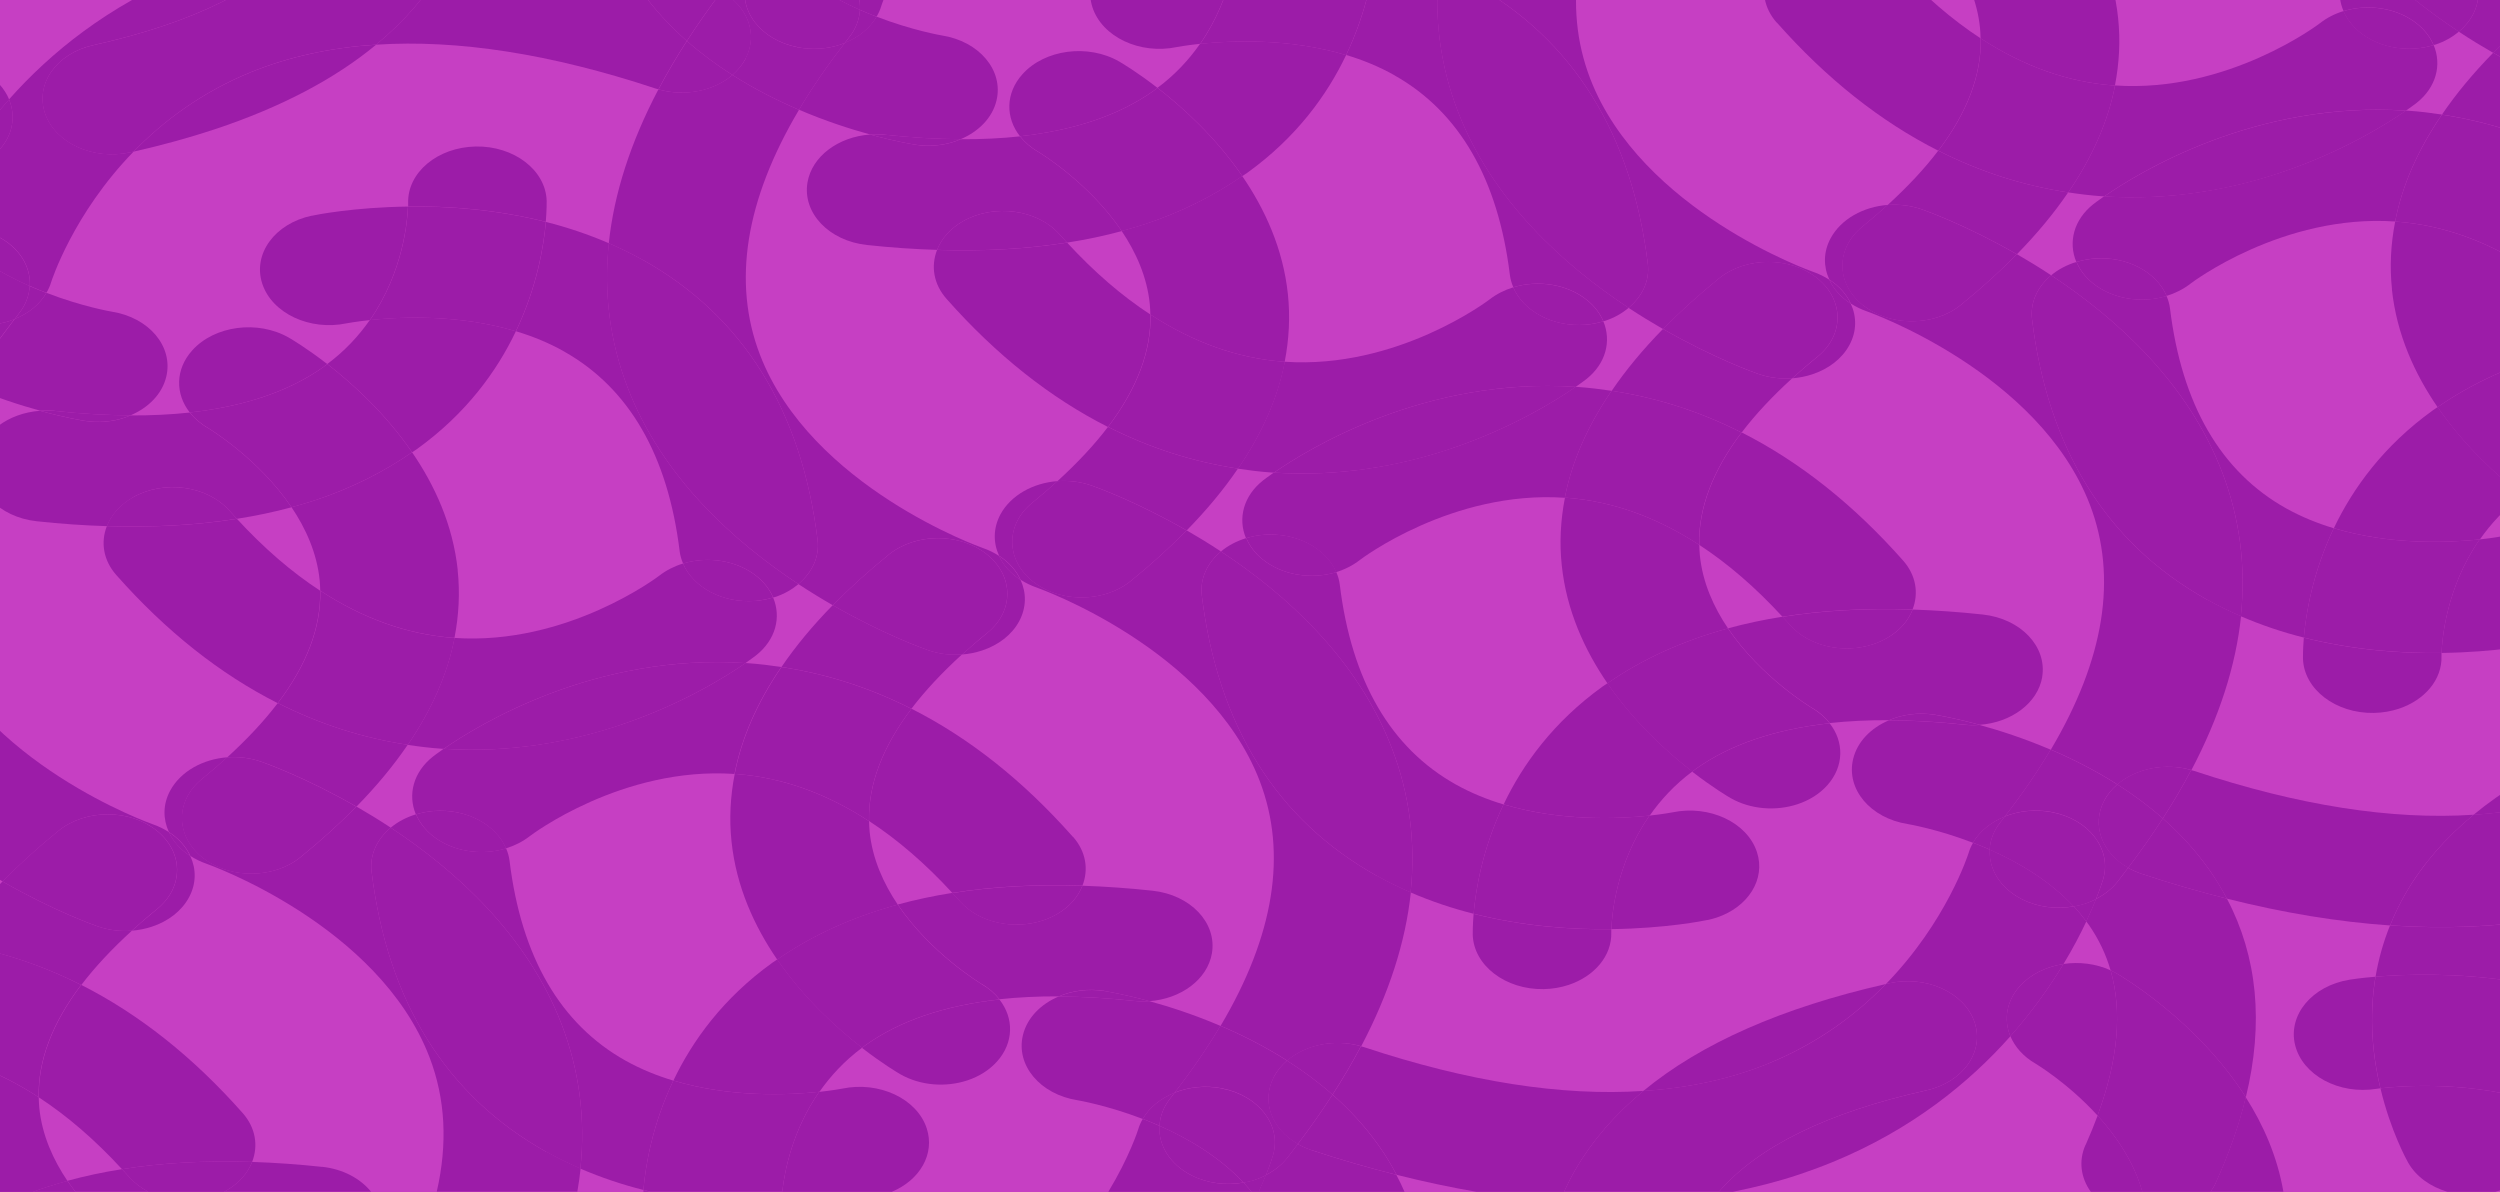 <svg width="1728" height="824" viewBox="0 0 1728 824" fill="none" xmlns="http://www.w3.org/2000/svg">
<g clip-path="url(#clip0_33_516)">
<path d="M2164 -338L-176 -338L-176 824L2164 824L2164 -338Z" fill="#C63FC3"/>
<path d="M-48.586 435.981C-67.764 385.947 -58.663 329.214 -21.585 266.747C-36.552 260.35 -52.271 252.443 -67.614 242.666C-80.324 253.59 -100.33 257.875 -118.756 252.624C-138.01 289.199 -149.442 324.687 -153.052 358.969C-145.155 362.409 -137.333 366.151 -129.586 370.496C-60.393 409.123 -19.78 474.306 -8.724 564.233C-7.295 575.882 -12.635 586.806 -22.037 594.592C-13.914 599.963 -5.866 604.852 1.805 609.258C13.312 597.549 26.173 585.84 40.463 574.252C59.04 559.164 89.424 559.043 108.227 574.011C127.029 588.979 127.18 613.301 108.528 628.39C102.361 633.399 96.645 638.348 91.154 643.297C95.892 642.935 100.555 641.97 104.993 640.521C116.124 636.84 125.525 629.778 130.639 620.242C135.754 610.767 135.678 600.627 131.542 591.695C124.698 587.289 119.659 581.555 116.65 575.097C113.341 572.985 109.656 571.114 105.594 569.726C104.391 569.303 -13.387 527.598 -48.586 436.041L-48.586 435.981Z" fill="#9C1CA8"/>
<path d="M260 30.884C316.332 27.203 380.862 37.222 452.912 61.122C453.665 61.363 454.342 61.544 455.094 61.725C460.885 50.681 467.503 39.515 474.723 28.289C462.991 17.969 452.16 6.32 442.759 -6.958C438.171 -13.476 434.11 -20.236 430.425 -27.116C391.241 -37.014 353.56 -43.231 317.685 -45.705C314.752 -38.342 311.217 -30.979 306.931 -23.555C295.273 -3.457 279.554 14.71 259.924 30.884L260 30.884Z" fill="#9C1CA8"/>
<path d="M6.242 68.727C10.905 80.013 9.1 92.868 -0.226 103.31C-5.641 109.345 -12.786 113.751 -20.683 116.346C-23.841 117.372 -27.076 118.096 -30.385 118.579C-36.928 129.443 -42.193 139.462 -46.179 148.032C-43.471 151.653 -40.614 155.094 -37.53 158.353C-25.572 156.24 -12.635 157.749 -1.504 163.423C13.538 171.088 21.435 184.365 20.607 197.643C24.518 199.394 28.354 200.963 32.114 202.351C33.468 200.058 34.596 197.643 35.348 195.048C35.574 194.384 50.315 147.972 92.433 104.698C91.68 104.879 90.928 105.06 90.176 105.241C64.68 110.914 38.282 98.964 31.212 78.504C24.142 58.044 39.034 36.86 64.53 31.186C134.324 15.615 183.06 -8.647 209.76 -41.058C181.631 -36.35 154.781 -28.806 129.361 -18.425C74.608 4.027 34.822 36.498 6.318 68.606L6.242 68.727Z" fill="#9C1CA8"/>
<path d="M20.607 197.762C21.359 184.424 13.462 171.206 -1.505 163.541C-12.636 157.868 -25.572 156.359 -37.53 158.472C-20.834 176.337 0.676 189.011 20.607 197.823L20.607 197.762Z" fill="#9C1CA8"/>
<path d="M-30.385 118.637C-21.059 103.187 -9.101 86.046 6.317 68.724C3.234 61.361 -2.633 54.601 -11.132 49.713C-11.508 49.471 -33.469 36.314 -53.926 13.862C-68.141 52.066 -71.149 85.624 -62.951 114.111C-52.798 118.818 -41.215 120.206 -30.31 118.577L-30.385 118.637Z" fill="#9C1CA8"/>
<path d="M-20.683 116.346C-12.711 113.69 -5.566 109.285 -0.226 103.31C9.1 92.868 10.98 80.013 6.242 68.727C-9.101 86.048 -21.134 103.189 -30.46 118.64C-27.151 118.157 -23.917 117.432 -20.758 116.406L-20.683 116.346Z" fill="#9C1CA8"/>
<path d="M260 30.885C228.637 32.937 199.757 39.214 173.584 49.836C139.213 63.838 112.589 83.936 92.357 104.819C112.363 100.292 131.09 95.102 148.614 89.308C194.116 74.159 231.27 54.664 260 30.885Z" fill="#9C1CA8"/>
<path d="M209.685 -40.997C182.985 -8.586 134.249 15.676 64.455 31.247C38.959 36.921 24.067 58.105 31.137 78.565C38.206 99.025 64.605 110.975 90.101 105.302C90.853 105.121 91.605 104.94 92.358 104.759C112.589 83.937 139.213 63.778 173.584 49.776C199.757 39.154 228.638 32.877 260 30.825C279.63 14.65 295.349 -3.517 307.006 -23.614C311.293 -30.978 314.753 -38.401 317.761 -45.765C279.78 -48.36 243.755 -46.791 209.685 -41.057L209.685 -40.997Z" fill="#9C1CA8"/>
<path d="M444.264 179.595C513.457 218.222 554.07 283.404 565.126 373.332C566.555 384.981 561.215 395.905 551.814 403.69C559.936 409.062 567.984 413.951 575.655 418.356C587.162 406.648 600.023 394.939 614.313 383.351C632.89 368.262 663.274 368.142 682.077 383.11C700.879 398.077 701.03 422.4 682.378 437.489C676.21 442.498 670.494 447.447 665.004 452.396C669.742 452.034 674.405 451.068 678.843 449.62C689.974 445.938 699.375 438.877 704.489 429.341C709.528 419.865 709.528 409.726 705.392 400.793C698.548 396.388 693.509 390.654 690.5 384.196C687.191 382.084 683.506 380.213 679.444 378.824C678.241 378.402 560.463 336.697 525.264 245.14C506.086 195.106 515.186 138.373 552.265 75.907C537.298 69.509 521.579 61.603 506.236 51.825C493.526 62.749 473.52 67.034 455.094 61.784C435.84 98.358 424.408 133.847 420.798 168.128C428.695 171.568 436.517 175.31 444.264 179.655L444.264 179.595Z" fill="#9C1CA8"/>
<path d="M506.236 51.827C495.406 44.947 484.802 37.161 474.799 28.35C467.578 39.575 460.96 50.741 455.169 61.786C473.595 67.097 493.526 62.812 506.312 51.827L506.236 51.827Z" fill="#9C1CA8"/>
<path d="M515.262 458.313C519.474 455.355 522.031 453.424 522.557 453.001C536.17 442.258 540.156 426.627 534.365 412.987C530.529 414.194 526.393 415.039 522.106 415.34C499.543 417.091 479.161 405.985 472.091 389.509C466.15 391.319 460.509 394.156 455.621 397.958C455.019 398.441 391.993 446.242 314.151 440.931C309.338 465.736 298.507 490.421 281.811 514.864C289.482 516.011 297.229 516.977 305.126 517.52C305.652 517.52 306.179 517.52 306.705 517.58C330.848 500.802 411.472 451.432 515.262 458.313Z" fill="#9C1CA8"/>
<path d="M221.342 408.339C201.637 395.484 182.383 378.886 163.731 358.607C136.054 363.013 106.121 364.703 73.856 363.677C69.493 374.782 71.374 387.276 80.399 397.476C114.77 436.344 152.074 465.857 191.935 486.015C212.016 459.52 221.793 433.567 221.267 408.4L221.342 408.339Z" fill="#9C1CA8"/>
<path d="M390.113 243.089C434.862 268.377 461.637 314.729 469.76 380.877C470.136 383.895 470.963 386.792 472.166 389.508C489.389 384.257 509.621 387.275 523.384 398.561C528.574 402.786 532.184 407.735 534.44 412.986C534.891 412.865 535.418 412.745 535.869 412.624C542.036 410.572 547.376 407.494 551.889 403.752C507.139 374.239 457.576 329.697 433.809 267.774C421.55 235.846 417.263 202.591 420.873 168.129C406.433 161.912 391.767 157.024 377.327 153.402C375.898 169.819 371.31 198.185 356.644 228.966C368.076 232.406 379.433 236.993 390.188 243.089L390.113 243.089Z" fill="#9C1CA8"/>
<path d="M215.551 149.058C189.98 154.43 174.562 175.493 181.255 196.014C187.949 216.534 214.047 228.846 239.618 223.475C239.844 223.475 245.861 222.268 255.638 221.242C278.878 187.806 281.66 151.774 281.961 142.781C244.356 143.264 217.882 148.575 215.551 149.118L215.551 149.058Z" fill="#9C1CA8"/>
<path d="M433.734 267.714C457.501 329.638 507.064 374.179 551.814 403.692C561.215 395.846 566.555 384.982 565.126 373.334C554.145 283.467 513.457 218.284 444.264 179.597C436.517 175.312 428.695 171.51 420.798 168.069C417.188 202.532 421.475 235.787 433.734 267.714Z" fill="#9C1CA8"/>
<path d="M472.091 389.508C479.086 406.045 499.543 417.15 522.106 415.339C526.393 414.977 530.529 414.132 534.365 412.985C532.109 407.735 528.499 402.786 523.309 398.561C509.546 387.275 489.314 384.257 472.091 389.508Z" fill="#9C1CA8"/>
<path d="M377.252 153.342C377.929 145.013 377.854 139.762 377.854 138.857C377.252 117.612 355.216 100.773 328.817 101.256C302.343 101.799 281.435 119.302 282.112 140.547C282.112 140.607 282.112 141.392 282.112 142.72C309.563 142.357 342.956 144.651 377.327 153.342L377.252 153.342Z" fill="#9C1CA8"/>
<path d="M284.819 312.617C285.872 311.892 287.076 311.228 288.129 310.444C322.274 285.88 343.483 256.487 356.569 228.966C317.385 217.197 277.223 218.887 255.638 221.18C248.117 231.923 238.565 242.425 226.231 251.599C243.604 265.058 266.393 285.699 284.819 312.556L284.819 312.617Z" fill="#9C1CA8"/>
<path d="M91.756 343.82C113.341 331.507 143.199 335.611 158.542 352.933C160.272 354.864 162.002 356.735 163.731 358.606C176.818 356.554 189.453 353.899 201.487 350.64C178.623 316.781 144.177 296.14 143.726 295.838C138.536 292.881 134.324 289.199 131.166 285.155C118.305 286.543 104.617 287.207 90.176 287.147C88.898 287.69 87.544 288.233 86.19 288.716C77.767 291.492 68.29 292.458 58.739 290.949C57.159 290.708 45.201 288.777 27.602 283.948C5.791 285.517 -12.56 298.916 -15.644 317.083C-19.179 338.146 -0.827 357.46 25.421 360.296C42.117 362.107 58.212 363.193 73.931 363.676C76.939 355.951 82.956 348.95 91.831 343.88L91.756 343.82Z" fill="#9C1CA8"/>
<path d="M163.731 358.608C162.002 356.737 160.272 354.866 158.542 352.935C143.199 335.613 113.341 331.569 91.756 343.821C82.881 348.891 76.864 355.892 73.856 363.617C106.121 364.704 136.054 362.954 163.731 358.548L163.731 358.608Z" fill="#9C1CA8"/>
<path d="M356.569 228.965C371.235 198.124 375.823 169.757 377.252 153.401C342.881 144.71 309.488 142.417 282.036 142.779C281.736 151.832 278.953 187.803 255.713 221.24C277.298 218.946 317.46 217.196 356.644 229.025L356.569 228.965Z" fill="#9C1CA8"/>
<path d="M192.01 485.955C182.609 498.328 170.877 510.881 157.038 523.495C164.785 522.892 172.832 523.797 180.503 526.453C183.211 527.358 211.189 537.317 246.387 557.535C260.226 543.412 272.034 529.169 281.811 514.804C250.599 510.097 220.59 500.44 192.01 485.955Z" fill="#9C1CA8"/>
<path d="M316.407 394.215C313.098 362.891 300.538 335.49 284.819 312.616C264.964 326.377 242.702 337.542 217.883 345.751C212.543 347.501 207.052 349.07 201.487 350.579C211.339 365.185 219.086 382.265 220.966 401.216C221.192 403.57 221.267 405.924 221.342 408.278C250.824 427.47 281.435 438.394 312.872 440.809C313.324 440.809 313.7 440.809 314.151 440.809C317.159 425.298 317.987 409.726 316.332 394.094L316.407 394.215Z" fill="#9C1CA8"/>
<path d="M226.231 251.66C211.79 240.495 201.111 234.218 199.757 233.433C178.247 221.06 148.238 224.984 132.82 242.245C121.088 255.342 121.088 272.301 131.166 285.096C168.921 280.932 199.907 270.43 223.598 253.591C224.501 252.988 225.328 252.324 226.156 251.66L226.231 251.66Z" fill="#9C1CA8"/>
<path d="M312.948 440.871C281.51 438.517 250.9 427.593 221.417 408.34C221.944 433.568 212.166 459.52 192.085 485.955C220.74 500.44 250.674 510.097 281.886 514.805C298.583 490.361 309.413 465.737 314.226 440.871C313.775 440.871 313.399 440.871 312.948 440.871Z" fill="#9C1CA8"/>
<path d="M143.726 295.779C144.252 296.081 178.623 316.722 201.487 350.581C207.052 349.072 212.542 347.503 217.882 345.752C242.626 337.484 264.964 326.379 284.819 312.618C266.393 285.76 243.604 265.119 226.231 251.66C225.403 252.324 224.576 252.928 223.674 253.591C199.982 270.491 168.996 280.932 131.241 285.096C134.4 289.14 138.611 292.822 143.801 295.779L143.726 295.779Z" fill="#9C1CA8"/>
<path d="M38.206 284.069C56.557 286.061 73.856 287.027 90.176 287.087C102.586 281.836 112.062 272.361 114.92 260.411C119.959 239.588 103.037 219.43 77.09 215.386C76.714 215.326 56.858 211.946 32.114 202.41C27.451 210.377 19.705 216.654 10.228 220.456C-1.956 236.209 -12.56 251.599 -21.51 266.748C-3.159 274.594 13.914 280.086 27.602 283.828C31.061 283.587 34.672 283.587 38.282 284.009L38.206 284.069Z" fill="#9C1CA8"/>
<path d="M7.07 221.723C-1.956 224.741 -12.184 225.526 -22.413 223.594C-48.134 218.645 -64.004 197.884 -57.912 177.242C-57.611 176.277 -56.107 171.328 -53.023 163.542C-58.739 166.499 -63.853 170.422 -67.764 175.311C-70.321 178.57 -72.728 181.829 -75.21 185.088C-57.235 195.228 -49.714 214.3 -58.513 231.199C-60.77 235.605 -64.004 239.407 -67.764 242.727C-52.421 252.504 -36.627 260.411 -21.736 266.808C-12.786 251.72 -2.181 236.269 10.003 220.516C8.95 220.939 7.972 221.361 6.919 221.723L7.07 221.723Z" fill="#9C1CA8"/>
<path d="M10.153 220.516C19.629 216.714 27.451 210.437 32.039 202.47C28.279 201.022 24.443 199.453 20.532 197.763C20.156 204.221 17.825 210.739 13.162 216.593C12.109 217.921 11.131 219.249 10.153 220.577L10.153 220.516Z" fill="#9C1CA8"/>
<path d="M-22.413 223.593C-12.184 225.524 -1.956 224.739 7.07 221.722C8.123 221.359 9.1 220.937 10.153 220.514C11.206 219.187 12.109 217.859 13.162 216.531C17.825 210.677 20.156 204.159 20.532 197.701C0.601 188.889 -20.984 176.214 -37.605 158.35C-43.02 159.315 -48.21 161.066 -52.948 163.48C-56.031 171.205 -57.536 176.154 -57.836 177.18C-64.004 197.821 -48.134 218.644 -22.337 223.532L-22.413 223.593Z" fill="#9C1CA8"/>
<path d="M86.19 288.657C87.544 288.174 88.898 287.631 90.176 287.088C73.856 287.027 56.557 286.001 38.206 284.07C34.596 283.708 31.061 283.648 27.527 283.889C45.126 288.717 57.159 290.649 58.663 290.89C68.215 292.399 77.691 291.433 86.115 288.657L86.19 288.657Z" fill="#9C1CA8"/>
<path d="M572.27 -27.417C587.312 -19.752 595.209 -6.474 594.382 6.804C598.293 8.554 602.128 10.123 605.889 11.511C607.243 9.218 608.371 6.804 609.123 4.208C609.348 3.544 624.089 -42.868 666.207 -86.142C665.455 -85.961 664.703 -85.78 663.951 -85.599C638.455 -79.925 612.056 -91.876 604.986 -112.336C597.917 -132.796 612.808 -153.98 638.304 -159.653C708.099 -175.225 756.835 -199.487 783.534 -231.897C755.406 -227.19 728.556 -219.646 703.135 -209.265C648.382 -186.813 608.596 -154.342 580.092 -122.234C584.755 -110.948 582.95 -98.092 573.624 -87.651C568.284 -81.615 561.064 -77.21 553.167 -74.614C550.008 -73.588 546.774 -72.864 543.465 -72.381C536.921 -61.517 531.657 -51.499 527.671 -42.928C530.378 -39.307 533.236 -35.867 536.32 -32.608C548.278 -34.72 561.214 -33.211 572.345 -27.538L572.27 -27.417Z" fill="#9C1CA8"/>
<path d="M572.271 -27.418C561.14 -33.091 548.203 -34.6 536.245 -32.487C552.942 -14.623 574.452 -1.948 594.382 6.864C595.134 -6.475 587.237 -19.753 572.271 -27.357L572.271 -27.418Z" fill="#9C1CA8"/>
<path d="M1018.11 -11.304C1087.31 27.322 1127.92 92.505 1138.98 182.433C1140.4 194.081 1135.06 205.005 1125.66 212.791C1133.86 218.163 1141.83 223.051 1149.51 227.457C1161.01 215.748 1173.87 204.04 1188.16 192.452C1206.81 177.363 1237.12 177.242 1255.93 192.21C1274.73 207.178 1274.88 231.501 1256.23 246.589C1250.06 251.599 1244.34 256.548 1238.85 261.497C1243.59 261.135 1248.26 260.169 1252.69 258.721C1263.82 255.039 1273.23 247.978 1278.34 238.442C1283.45 228.966 1283.38 218.826 1279.24 209.894C1272.4 205.488 1267.36 199.754 1264.35 193.297C1261.04 191.184 1257.36 189.313 1253.29 187.925C1252.09 187.503 1134.31 145.798 1099.11 54.24C1079.94 4.207 1089.04 -52.526 1126.11 -114.993C1111.15 -121.39 1095.43 -129.297 1080.09 -139.074C1067.38 -128.15 1047.37 -123.865 1028.94 -129.116C1009.69 -92.541 998.258 -57.053 994.648 -22.772C1002.55 -19.331 1010.37 -15.589 1018.11 -11.244L1018.11 -11.304Z" fill="#9C1CA8"/>
<path d="M1089.11 267.412C1093.32 264.455 1095.88 262.524 1096.41 262.101C1110.02 251.358 1113.93 235.726 1108.22 222.086C1104.38 223.293 1100.24 224.138 1095.96 224.44C1073.39 226.19 1053.01 215.085 1045.94 198.608C1040 200.419 1034.36 203.256 1029.47 207.058C1028.87 207.541 965.843 255.341 888.001 250.03C883.188 274.836 872.357 299.521 855.661 323.964C863.332 325.111 871.079 326.077 878.976 326.62C879.502 326.62 880.029 326.62 880.555 326.68C904.698 309.902 985.322 260.532 1089.11 267.412Z" fill="#9C1CA8"/>
<path d="M795.192 217.439C775.487 204.583 756.234 187.986 737.582 167.707C709.905 172.113 679.971 173.803 647.706 172.777C643.344 183.882 645.224 196.375 654.249 206.575C688.62 245.443 725.924 274.957 765.785 295.115C785.866 268.619 795.644 242.667 795.117 217.499L795.192 217.439Z" fill="#9C1CA8"/>
<path d="M963.963 52.127C1008.71 77.415 1035.49 123.767 1043.61 189.916C1043.99 192.933 1044.81 195.83 1046.02 198.546C1063.24 193.295 1083.47 196.313 1097.23 207.599C1102.42 211.824 1106.03 216.773 1108.29 222.024C1108.74 221.903 1109.27 221.783 1109.72 221.662C1115.89 219.61 1121.23 216.532 1125.74 212.79C1080.99 183.277 1031.43 138.735 1007.66 76.812C995.4 44.884 991.113 11.629 994.723 -22.833C980.283 -29.05 965.617 -33.938 951.177 -37.56C949.748 -21.143 945.16 7.223 930.494 38.004C941.926 41.444 953.283 46.031 964.038 52.127L963.963 52.127Z" fill="#9C1CA8"/>
<path d="M789.401 -41.904C763.83 -36.532 748.412 -15.469 755.105 5.052C761.799 25.572 787.897 37.885 813.468 32.513C813.694 32.513 819.711 31.306 829.488 30.28C852.728 -3.156 855.51 -39.188 855.811 -48.181C818.206 -47.698 791.733 -42.387 789.401 -41.843L789.401 -41.904Z" fill="#9C1CA8"/>
<path d="M1007.58 76.815C1031.35 138.738 1080.91 183.28 1125.66 212.793C1135.06 204.947 1140.4 194.083 1138.98 182.435C1128 92.567 1087.31 27.385 1018.11 -11.302C1010.37 -15.588 1002.55 -19.39 994.648 -22.83C991.038 11.632 995.325 44.887 1007.58 76.815Z" fill="#9C1CA8"/>
<path d="M1095.96 224.439C1100.24 224.077 1104.38 223.232 1108.22 222.085C1105.96 216.834 1102.35 211.885 1097.16 207.66C1083.4 196.374 1063.16 193.356 1045.94 198.607C1052.94 215.144 1073.39 226.25 1095.96 224.439Z" fill="#9C1CA8"/>
<path d="M632.514 99.99C630.934 99.749 618.976 97.818 601.377 92.989C579.566 94.558 561.215 107.957 558.131 126.124C554.597 147.187 572.948 166.501 599.196 169.337C615.892 171.148 631.987 172.234 647.706 172.717C650.715 164.992 656.731 157.991 665.606 152.921C687.191 140.609 717.05 144.713 732.392 162.034C734.122 163.966 735.852 165.837 737.582 167.708C750.668 165.656 763.304 163 775.337 159.741C752.473 125.882 718.027 105.241 717.576 104.939C712.387 101.982 708.175 98.3 705.016 94.257C692.155 95.645 678.467 96.309 664.027 96.248C662.748 96.791 661.394 97.335 660.041 97.818C651.617 100.594 642.141 101.56 632.589 100.051L632.514 99.99Z" fill="#9C1CA8"/>
<path d="M858.669 121.717C859.722 120.993 860.85 120.329 861.979 119.544C896.124 94.98 917.333 65.588 930.419 38.066C891.235 26.297 851.073 27.987 829.488 30.281C821.967 41.024 812.415 51.525 800.081 60.699C817.454 74.158 840.243 94.799 858.669 121.657L858.669 121.717Z" fill="#9C1CA8"/>
<path d="M737.582 167.705C735.852 165.834 734.122 163.963 732.392 162.031C717.05 144.71 687.191 140.666 665.606 152.918C656.731 157.988 650.715 164.989 647.706 172.714C679.971 173.8 709.905 172.05 737.582 167.644L737.582 167.705Z" fill="#9C1CA8"/>
<path d="M930.419 38.065C945.085 7.224 949.748 -21.143 951.102 -37.499C916.731 -46.19 883.338 -48.483 855.887 -48.121C855.586 -39.129 852.803 -3.097 829.563 30.339C851.148 28.046 891.31 26.296 930.495 38.125L930.419 38.065Z" fill="#9C1CA8"/>
<path d="M795.192 217.439C824.675 236.632 855.285 247.556 886.723 249.97C887.174 249.97 887.55 249.97 888.001 249.97C891.01 234.459 891.837 218.888 890.182 203.256C886.873 171.932 874.313 144.531 858.594 121.657C838.739 135.418 816.477 146.584 791.658 154.792C786.318 156.542 780.827 158.111 775.262 159.62C785.114 174.226 792.861 191.306 794.741 210.257C794.967 212.611 795.042 214.965 795.117 217.319L795.192 217.439Z" fill="#9C1CA8"/>
<path d="M765.86 295.056C756.459 307.428 744.727 319.982 730.888 332.596C738.635 331.992 746.682 332.898 754.353 335.553C757.061 336.459 785.039 346.417 820.237 366.636C834.076 352.513 845.884 338.269 855.661 323.905C824.449 319.197 794.44 309.541 765.785 295.056L765.86 295.056Z" fill="#9C1CA8"/>
<path d="M800.081 60.76C785.641 49.594 774.961 43.317 773.607 42.533C752.097 30.16 722.088 34.083 706.67 51.344C694.938 64.441 694.938 81.401 705.016 94.196C742.771 90.031 773.757 79.53 797.448 62.691C798.351 62.087 799.178 61.424 800.006 60.76L800.081 60.76Z" fill="#9C1CA8"/>
<path d="M886.798 249.968C855.36 247.615 824.75 236.69 795.268 217.437C795.794 242.666 786.017 268.618 765.936 295.053C794.591 309.538 824.524 319.195 855.811 323.902C872.508 299.459 883.338 274.834 888.152 249.968C887.7 249.968 887.324 249.968 886.873 249.968L886.798 249.968Z" fill="#9C1CA8"/>
<path d="M717.576 104.877C718.102 105.179 752.473 125.82 775.337 159.678C780.902 158.17 786.392 156.6 791.732 154.85C816.476 146.582 838.814 135.476 858.669 121.716C840.243 94.858 817.454 74.217 800.081 60.758C799.253 61.422 798.426 62.025 797.524 62.689C773.832 79.588 742.846 90.03 705.091 94.194C708.25 98.238 712.461 101.919 717.651 104.877L717.576 104.877Z" fill="#9C1CA8"/>
<path d="M612.057 93.17C630.408 95.162 647.631 96.127 664.026 96.188C676.436 90.937 685.912 81.461 688.77 69.511C693.809 48.689 676.887 28.531 650.94 24.487C650.564 24.427 630.709 21.047 605.889 11.511C601.226 19.477 593.48 25.754 584.003 29.557C571.819 45.309 561.215 60.699 552.265 75.848C570.616 83.694 587.689 89.187 601.377 92.929C604.836 92.687 608.446 92.687 612.057 93.11L612.057 93.17Z" fill="#9C1CA8"/>
<path d="M474.723 28.347C482.019 17.061 489.991 5.654 498.715 -5.813C495.857 -7.382 492.849 -8.77 489.464 -9.917C469.383 -16.616 449.754 -22.23 430.425 -27.118C434.035 -20.238 438.096 -13.478 442.759 -6.96C452.16 6.318 462.991 18.027 474.723 28.287L474.723 28.347Z" fill="#9C1CA8"/>
<path d="M515.487 40.3C513.231 44.706 509.997 48.508 506.237 51.827C521.579 61.605 537.373 69.511 552.265 75.909C561.215 60.82 571.819 45.369 584.003 29.617C582.95 30.04 581.973 30.462 580.92 30.824C571.895 33.842 561.666 34.626 551.438 32.695C525.716 27.746 509.847 6.984 515.939 -13.657C516.239 -14.623 517.744 -19.572 520.827 -27.357C515.111 -24.4 509.997 -20.477 506.086 -15.588C503.529 -12.329 501.122 -9.07 498.64 -5.811C516.615 4.329 524.136 23.401 515.337 40.3L515.487 40.3Z" fill="#9C1CA8"/>
<path d="M506.236 51.827C510.072 48.568 513.231 44.705 515.487 40.299C524.211 23.34 516.69 4.268 498.791 -5.812C490.066 5.656 482.094 17.063 474.799 28.349C484.801 37.161 495.406 44.946 506.236 51.827Z" fill="#9C1CA8"/>
<path d="M605.889 11.571C602.129 10.122 598.293 8.553 594.382 6.863C594.006 13.321 591.674 19.839 587.011 25.694C585.959 27.022 584.981 28.349 584.003 29.677C593.48 25.875 601.301 19.598 605.889 11.631L605.889 11.571Z" fill="#9C1CA8"/>
<path d="M551.438 32.693C561.666 34.624 571.895 33.84 580.92 30.822C581.973 30.46 582.951 30.038 584.003 29.615C585.056 28.287 585.959 26.959 587.012 25.632C591.675 19.777 594.006 13.259 594.382 6.801C574.452 -2.011 552.867 -14.685 536.245 -32.55C530.83 -31.584 525.641 -29.834 520.903 -27.42C517.819 -19.694 516.315 -14.745 516.014 -13.719C509.847 6.922 525.716 27.744 551.513 32.633L551.438 32.693Z" fill="#9C1CA8"/>
<path d="M601.377 92.987C618.976 97.815 631.01 99.746 632.514 99.988C642.065 101.497 651.617 100.531 659.965 97.755C661.319 97.272 662.673 96.729 663.951 96.185C647.631 96.125 630.333 95.099 611.982 93.168C608.372 92.806 604.837 92.745 601.302 92.987L601.377 92.987Z" fill="#9C1CA8"/>
<path d="M1712.83 -8.466C1714.25 3.183 1708.91 14.107 1699.51 21.892C1707.64 27.264 1715.68 32.153 1723.36 36.559C1734.86 24.85 1747.72 13.141 1762.01 1.553C1780.66 -13.535 1810.97 -13.656 1829.78 1.312C1848.58 16.28 1848.73 40.602 1830.08 55.691C1823.91 60.7 1818.19 65.649 1812.7 70.598C1817.44 70.236 1822.11 69.271 1826.54 67.822C1837.67 64.141 1847.08 57.079 1852.19 47.543C1857.3 38.068 1857.23 27.928 1853.09 18.995C1846.25 14.59 1841.21 8.856 1838.28 2.398C1834.97 0.286 1831.28 -1.585 1827.22 -2.973C1826.02 -3.396 1708.24 -45.101 1673.04 -136.658C1653.86 -186.692 1662.96 -243.425 1700.04 -305.891C1685.07 -312.289 1669.35 -320.195 1654.01 -329.973C1641.3 -319.049 1621.3 -314.763 1602.87 -320.014C1583.62 -283.44 1572.18 -247.951 1568.57 -213.67C1576.47 -210.23 1584.29 -206.488 1592.04 -202.142C1661.23 -163.516 1701.85 -98.333 1712.9 -8.405L1712.83 -8.466Z" fill="#9C1CA8"/>
<path d="M1461.93 59.069C1457.11 83.875 1446.28 108.56 1429.59 133.003C1437.26 134.15 1445 135.116 1452.9 135.659C1453.43 135.659 1453.95 135.659 1454.48 135.719C1478.62 118.941 1559.25 69.571 1663.04 76.451C1667.25 73.494 1669.81 71.563 1670.33 71.14C1683.95 60.397 1687.86 44.765 1682.14 31.125C1678.23 32.332 1674.17 33.177 1669.88 33.479C1647.32 35.229 1626.94 24.124 1619.87 7.647C1613.92 9.458 1608.28 12.295 1603.47 16.097C1602.87 16.58 1539.84 64.38 1462 59.069L1461.93 59.069Z" fill="#9C1CA8"/>
<path d="M1228.17 15.614C1262.55 54.483 1299.85 83.996 1339.71 104.154C1359.79 77.659 1369.57 51.706 1369.04 26.538C1349.34 13.683 1330.08 -2.914 1311.43 -23.193C1283.75 -18.788 1253.82 -17.098 1221.56 -18.124C1217.19 -7.018 1219.07 5.475 1228.1 15.675L1228.17 15.614Z" fill="#9C1CA8"/>
<path d="M1537.81 -138.772C1582.56 -113.483 1609.34 -67.131 1617.46 -0.983C1617.84 2.035 1618.66 4.932 1619.87 7.648C1637.09 2.397 1657.32 5.415 1671.08 16.701C1676.27 20.926 1679.88 25.875 1682.14 31.126C1682.59 31.005 1683.12 30.884 1683.57 30.763C1689.74 28.711 1695.08 25.633 1699.59 21.891C1654.84 -7.622 1605.28 -52.163 1581.51 -114.087C1569.25 -146.014 1564.96 -179.269 1568.57 -213.732C1554.13 -219.948 1539.47 -224.837 1525.03 -228.458C1523.6 -212.042 1519.01 -183.675 1504.34 -152.895C1515.78 -149.454 1527.13 -144.867 1537.89 -138.772L1537.81 -138.772Z" fill="#9C1CA8"/>
<path d="M1581.43 -114.088C1605.2 -52.164 1654.76 -7.623 1699.51 21.89C1708.91 14.044 1714.25 3.181 1712.83 -8.468C1701.84 -98.335 1661.16 -163.518 1591.96 -202.205C1584.22 -206.49 1576.39 -210.292 1568.5 -213.732C1564.89 -179.27 1569.17 -146.015 1581.43 -114.088Z" fill="#9C1CA8"/>
<path d="M1669.81 33.539C1674.09 33.177 1678.23 32.332 1682.07 31.186C1679.81 25.935 1676.2 20.986 1671.01 16.761C1657.25 5.475 1637.01 2.457 1619.79 7.708C1626.79 24.245 1647.24 35.35 1669.81 33.539Z" fill="#9C1CA8"/>
<path d="M1369.04 26.537C1398.52 45.73 1429.13 56.654 1460.57 59.068C1461.02 59.068 1461.4 59.068 1461.85 59.068C1464.86 43.557 1465.69 27.986 1464.03 12.354C1460.72 -18.97 1448.16 -46.371 1432.44 -69.245C1412.59 -55.484 1390.33 -44.319 1365.51 -36.111C1360.17 -34.36 1354.68 -32.791 1349.11 -31.282C1358.96 -16.677 1366.71 0.404 1368.59 19.355C1368.82 21.709 1368.89 24.062 1368.97 26.416L1369.04 26.537Z" fill="#9C1CA8"/>
<path d="M1328.2 144.65C1330.91 145.555 1358.89 155.514 1394.09 175.732C1407.93 161.61 1419.73 147.366 1429.51 133.002C1398.3 128.294 1368.29 118.637 1339.71 104.152C1330.31 116.525 1318.58 129.079 1304.74 141.693C1312.48 141.089 1320.53 141.994 1328.2 144.65Z" fill="#9C1CA8"/>
<path d="M1461.93 59.068C1461.48 59.068 1461.1 59.068 1460.65 59.068C1429.21 56.714 1398.6 45.79 1369.12 26.537C1369.64 51.765 1359.87 77.718 1339.79 104.153C1368.44 118.638 1398.37 128.294 1429.59 133.002C1446.28 108.559 1457.11 83.934 1461.93 59.068Z" fill="#9C1CA8"/>
<path d="M1709.67 563.15C1653.26 566.892 1588.8 556.812 1516.75 532.912C1516 532.671 1515.32 532.49 1514.57 532.309C1508.78 543.353 1502.16 554.519 1494.94 565.745C1506.68 576.065 1517.51 587.714 1526.91 600.992C1531.49 607.51 1535.56 614.27 1539.24 621.15C1578.5 631.048 1616.11 637.204 1651.98 639.679C1654.91 632.376 1658.45 625.013 1662.66 617.649C1674.32 597.552 1690.04 579.385 1709.67 563.21L1709.67 563.15Z" fill="#9C1CA8"/>
<path d="M1796.08 544.196C1830.45 530.194 1857.08 510.096 1877.31 489.273C1805.56 505.569 1749.45 530.314 1709.67 563.207C1741.03 561.155 1769.91 554.878 1796.08 544.256L1796.08 544.196Z" fill="#9C1CA8"/>
<path d="M1738.32 678.426C1740.58 668.769 1744.26 659.052 1749.83 649.456C1752.76 644.447 1756.15 639.679 1759.98 635.031C1725.91 640.765 1689.89 642.213 1651.98 639.679C1647.17 651.629 1643.93 663.518 1641.98 675.106C1662.36 673.356 1697.93 672.149 1738.32 678.426Z" fill="#9C1CA8"/>
<path d="M1728.09 822.673C1752.16 813.801 1762.76 791.108 1751.71 771.794C1751.63 771.613 1749.15 767.087 1746.22 759.542C1701.17 746.928 1656.49 750.912 1645.36 752.239C1652.43 781.873 1663.56 801.911 1664.54 803.661C1670.11 813.378 1680.03 820.319 1691.62 823.759L1724.78 823.759C1725.39 823.578 1725.91 823.458 1726.51 823.276C1727.04 823.095 1727.64 822.914 1728.17 822.733L1728.09 822.673Z" fill="#9C1CA8"/>
<path d="M1759.98 635.028C1786.68 602.618 1835.49 578.356 1905.29 562.784C1930.78 557.111 1945.68 535.927 1938.61 515.467C1931.54 495.007 1905.14 483.056 1879.64 488.73C1878.89 488.911 1878.14 489.092 1877.38 489.273C1857.15 510.095 1830.53 530.253 1796.16 544.195C1769.99 554.818 1741.1 561.094 1709.74 563.146C1690.11 579.382 1674.39 597.488 1662.74 617.586C1658.45 624.949 1654.99 632.312 1652.06 639.615C1689.96 642.21 1726.06 640.702 1760.06 634.968L1759.98 635.028Z" fill="#9C1CA8"/>
<path d="M1641.98 675.104C1631.67 675.949 1625.21 676.975 1624.08 677.157C1598.13 681.321 1581.21 701.6 1586.4 722.422C1591.59 743.244 1616.71 756.764 1642.66 752.599C1642.73 752.599 1643.71 752.479 1645.29 752.237C1640.1 730.57 1637.16 703.773 1641.9 675.104L1641.98 675.104Z" fill="#9C1CA8"/>
<path d="M1738.32 678.426C1697.93 672.15 1662.36 673.357 1641.98 675.107C1637.24 703.775 1640.17 730.572 1645.36 752.24C1656.49 750.912 1701.17 746.928 1746.22 759.542C1739.68 742.885 1730.65 711.44 1738.32 678.426Z" fill="#9C1CA8"/>
<path d="M1525.4 414.436C1456.21 375.809 1415.6 310.627 1404.54 220.699C1403.11 209.05 1408.38 198.066 1417.78 190.28C1409.66 184.909 1401.68 180.08 1394.09 175.675C1382.58 187.383 1369.72 199.092 1355.43 210.68C1350.84 214.422 1345.5 217.259 1339.79 219.13C1322.49 224.863 1301.88 222.147 1287.74 210.921C1268.94 195.954 1268.79 171.631 1287.44 156.542C1293.61 151.533 1299.32 146.584 1304.81 141.635C1287.97 142.902 1272.55 151.352 1265.33 164.69C1260.21 174.166 1260.29 184.305 1264.43 193.238C1271.27 197.643 1276.31 203.377 1279.32 209.835C1282.63 211.947 1286.31 213.818 1290.37 215.207C1291.58 215.629 1409.35 257.334 1444.55 348.891C1463.73 398.925 1454.63 455.658 1417.55 518.125C1432.52 524.522 1448.24 532.428 1463.58 542.206C1476.29 531.282 1496.3 526.997 1514.72 532.247C1533.98 495.673 1545.41 460.184 1549.02 425.903C1541.12 422.463 1533.3 418.721 1525.55 414.376L1525.4 414.436Z" fill="#9C1CA8"/>
<path d="M1264.35 193.295C1267.28 199.692 1272.4 205.486 1279.24 209.892C1276.31 203.495 1271.19 197.701 1264.35 193.295Z" fill="#9C1CA8"/>
<path d="M1287.67 210.979C1301.8 222.205 1322.41 224.921 1339.71 219.188C1345.43 217.317 1350.77 214.48 1355.35 210.738C1369.64 199.15 1382.5 187.502 1394.01 175.733C1358.81 155.514 1330.84 145.616 1328.13 144.65C1320.46 141.995 1312.41 141.089 1304.66 141.693C1299.17 146.642 1293.46 151.591 1287.29 156.6C1268.64 171.689 1268.79 196.012 1287.59 210.979L1287.67 210.979Z" fill="#9C1CA8"/>
<path d="M1463.51 542.206C1474.34 549.087 1484.94 556.872 1494.94 565.684C1502.16 554.458 1508.78 543.293 1514.57 532.248C1496.15 526.937 1476.22 531.222 1463.43 542.206L1463.51 542.206Z" fill="#9C1CA8"/>
<path d="M1435.3 181.044C1439.21 179.897 1443.27 179.052 1447.56 178.69C1470.12 176.94 1490.51 188.045 1497.58 204.522C1503.52 202.711 1509.16 199.875 1514.05 196.072C1514.65 195.589 1577.67 147.789 1655.52 153.1C1660.33 128.295 1671.16 103.61 1687.86 79.166C1680.19 78.019 1672.44 77.054 1664.54 76.511C1664.01 76.511 1663.49 76.51 1662.96 76.45C1649.5 85.805 1618.59 105.239 1575.72 119.483C1541.72 130.769 1500.28 138.736 1454.33 135.718C1450.12 138.675 1447.56 140.607 1446.96 141.09C1433.35 151.833 1429.44 167.464 1435.15 181.044L1435.3 181.044Z" fill="#9C1CA8"/>
<path d="M1575.79 119.544C1618.59 105.301 1649.57 85.806 1663.04 76.511C1559.25 69.631 1478.62 119.001 1454.48 135.779C1500.43 138.797 1541.87 130.891 1575.87 119.544L1575.79 119.544Z" fill="#9C1CA8"/>
<path d="M1580.16 351.365C1535.03 326.137 1508.03 279.664 1499.91 213.214C1499.53 210.196 1498.7 207.299 1497.5 204.583C1480.28 209.834 1460.05 206.816 1446.28 195.53C1441.09 191.305 1437.48 186.356 1435.23 181.045C1428.53 183.097 1422.59 186.235 1417.78 190.279C1462.53 219.792 1512.17 264.334 1535.93 326.318C1548.19 358.245 1552.48 391.5 1548.87 425.962C1563.31 432.179 1577.97 437.068 1592.42 440.689C1593.84 424.273 1598.43 395.906 1613.1 365.125C1601.89 361.746 1590.76 357.279 1580.16 351.365Z" fill="#9C1CA8"/>
<path d="M1754.12 445.033C1756.3 444.55 1758.33 444.007 1760.36 443.343C1782.09 436.101 1794.43 416.908 1788.26 398.078C1781.57 377.557 1755.39 365.245 1729.75 370.617C1729.52 370.617 1723.66 371.824 1713.95 372.85C1690.71 406.286 1687.93 442.317 1687.63 451.31C1725.24 450.827 1751.71 445.516 1754.04 444.973L1754.12 445.033Z" fill="#9C1CA8"/>
<path d="M1535.93 326.316C1512.17 264.332 1462.53 219.791 1417.78 190.277C1408.38 198.123 1403.11 209.048 1404.54 220.696C1415.52 310.563 1456.21 375.746 1525.4 414.433C1533.15 418.718 1540.97 422.52 1548.87 425.961C1552.48 391.498 1548.19 358.243 1535.93 326.316Z" fill="#9C1CA8"/>
<path d="M1497.58 204.582C1490.58 188.045 1470.2 176.94 1447.56 178.751C1443.27 179.113 1439.14 179.897 1435.3 181.104C1437.56 186.355 1441.17 191.365 1446.36 195.589C1460.12 206.876 1480.35 209.893 1497.58 204.643L1497.58 204.582Z" fill="#9C1CA8"/>
<path d="M1684.85 281.415C1683.8 282.139 1682.67 282.863 1681.61 283.588C1647.47 308.152 1626.26 337.605 1613.17 365.066C1652.36 376.895 1692.59 375.145 1714.1 372.851C1721.63 362.108 1731.18 351.607 1743.59 342.373C1726.21 328.914 1703.42 308.212 1684.92 281.354L1684.85 281.415Z" fill="#9C1CA8"/>
<path d="M1592.41 440.689C1591.74 449.018 1591.81 454.269 1591.81 455.174C1592.41 476.419 1614.45 493.258 1640.85 492.775C1646.94 492.654 1652.81 491.628 1658.07 489.878C1675.82 483.963 1688.08 469.84 1687.56 453.545C1687.56 453.484 1687.56 452.7 1687.56 451.372C1660.1 451.734 1626.71 449.441 1592.34 440.75L1592.41 440.689Z" fill="#9C1CA8"/>
<path d="M1613.1 365.124C1598.43 395.965 1593.84 424.331 1592.41 440.687C1626.79 449.378 1660.18 451.672 1687.63 451.31C1687.93 442.317 1690.71 406.285 1713.95 372.849C1692.52 375.143 1652.28 376.893 1613.02 365.063L1613.1 365.124Z" fill="#9C1CA8"/>
<path d="M1777.66 108.075C1787.06 95.703 1798.79 83.149 1812.63 70.535C1804.88 71.138 1796.84 70.233 1789.16 67.578C1786.46 66.672 1758.48 56.714 1723.28 36.495C1709.44 50.618 1697.63 64.862 1687.86 79.226C1719.07 83.933 1749.08 93.59 1777.66 108.075Z" fill="#9C1CA8"/>
<path d="M1653.26 199.876C1656.57 231.2 1669.13 258.541 1684.85 281.415C1708.99 264.637 1736.82 252.023 1768.18 243.452C1758.33 228.846 1750.58 211.827 1748.7 192.815C1748.48 190.461 1748.4 188.107 1748.32 185.754C1718.84 166.561 1688.23 155.637 1656.79 153.223C1656.34 153.223 1655.97 153.223 1655.52 153.223C1652.51 168.734 1651.68 184.305 1653.34 199.937L1653.26 199.876Z" fill="#9C1CA8"/>
<path d="M1812.7 70.537C1818.19 65.588 1823.91 60.579 1830.08 55.63C1848.73 40.541 1848.58 16.218 1829.78 1.25C1810.97 -13.717 1780.66 -13.536 1762.01 1.492C1747.72 13.08 1734.86 24.728 1723.36 36.497C1758.55 56.716 1786.53 66.614 1789.24 67.58C1796.91 70.235 1804.96 71.141 1812.7 70.537Z" fill="#9C1CA8"/>
<path d="M1656.79 153.222C1688.23 155.576 1718.84 166.5 1748.32 185.753C1747.8 160.525 1757.65 134.573 1777.66 108.137C1749 93.652 1719.07 83.996 1687.86 79.288C1671.16 103.732 1660.33 128.356 1655.52 153.222C1655.97 153.222 1656.34 153.222 1656.79 153.222Z" fill="#9C1CA8"/>
<path d="M1825.94 298.252C1825.41 297.95 1791.04 277.309 1768.18 243.45C1736.82 252.02 1708.99 264.695 1684.85 281.413C1703.27 308.271 1726.06 328.912 1743.51 342.431C1744.34 341.767 1745.17 341.164 1746.07 340.5C1769.76 323.601 1800.75 313.159 1838.5 308.995C1835.34 304.951 1831.13 301.27 1825.94 298.252Z" fill="#9C1CA8"/>
<path d="M1135.82 754.05C1079.48 757.792 1014.95 747.713 942.904 723.812C942.152 723.571 941.475 723.39 940.723 723.209C934.932 734.254 928.313 745.419 921.093 756.645C932.826 766.966 943.656 778.614 953.057 791.892C957.645 798.41 961.706 805.17 965.392 812.05C984.119 816.758 1002.47 820.681 1020.45 823.759L1081.06 823.759C1083.4 818.689 1085.95 813.62 1088.89 808.55C1100.54 788.452 1116.26 770.285 1135.89 754.11L1135.82 754.05Z" fill="#9C1CA8"/>
<path d="M1266.53 803.297C1321.28 780.846 1361.07 748.375 1389.57 716.266C1384.91 704.98 1386.72 692.125 1396.04 681.683C1403.56 673.294 1414.47 668.104 1426.28 666.354C1432.82 655.49 1438.08 645.471 1442.07 636.901C1439.36 633.279 1436.51 629.779 1433.42 626.52C1421.46 628.632 1408.6 627.184 1397.47 621.51C1382.43 613.845 1374.61 600.567 1375.36 587.289C1371.45 585.539 1367.54 583.97 1363.78 582.521C1362.42 584.815 1361.37 587.289 1360.62 589.824C1360.39 590.488 1345.65 636.901 1303.53 680.175C1304.29 679.994 1305.04 679.812 1305.79 679.631C1331.29 673.958 1357.69 685.908 1364.75 706.368C1371.82 726.828 1356.93 748.013 1331.44 753.686C1263.22 768.895 1215.24 792.434 1188.09 823.757L1197.79 823.757C1213.51 820.619 1228.78 816.756 1243.59 811.807C1251.34 809.212 1259.01 806.375 1266.53 803.297Z" fill="#9C1CA8"/>
<path d="M1375.28 587.23C1374.53 600.569 1382.43 613.786 1397.4 621.451C1408.53 627.124 1421.46 628.573 1433.35 626.461C1416.65 608.656 1395.14 595.982 1375.21 587.17L1375.28 587.23Z" fill="#9C1CA8"/>
<path d="M1531.57 817.543C1530.59 819.715 1529.31 821.767 1527.89 823.699L1578.28 823.699C1574.06 799.255 1564.36 777.407 1552.25 758.396C1547.67 777.407 1540.75 797.083 1531.5 817.543L1531.57 817.543Z" fill="#9C1CA8"/>
<path d="M1426.28 666.294C1416.95 681.745 1404.92 698.885 1389.57 716.207C1392.66 723.57 1398.52 730.33 1407.02 735.219C1407.4 735.46 1429.36 748.617 1449.82 771.069C1464.03 732.804 1467.04 699.247 1458.84 670.7C1448.69 666.053 1437.11 664.664 1426.28 666.294Z" fill="#9C1CA8"/>
<path d="M1396.04 681.684C1386.72 692.126 1384.84 704.981 1389.57 716.267C1404.92 698.946 1416.95 681.745 1426.28 666.354C1414.54 668.105 1403.56 673.295 1396.04 681.684Z" fill="#9C1CA8"/>
<path d="M1222.23 735.099C1256.6 721.097 1283.23 700.999 1303.46 680.177C1231.71 696.472 1175.6 721.218 1135.82 754.111C1167.18 752.059 1196.06 745.782 1222.23 735.159L1222.23 735.099Z" fill="#9C1CA8"/>
<path d="M1331.44 753.688C1356.93 748.014 1371.82 726.83 1364.76 706.37C1357.69 685.91 1331.29 673.96 1305.79 679.633C1305.04 679.814 1304.29 679.995 1303.53 680.176C1283.3 700.998 1256.68 721.157 1222.31 735.099C1196.14 745.721 1167.25 751.998 1135.89 754.05C1116.26 770.285 1100.54 788.391 1088.89 808.489C1085.95 813.559 1083.4 818.629 1081.06 823.699L1188.16 823.699C1215.24 792.375 1263.3 768.837 1331.51 753.627L1331.44 753.688Z" fill="#9C1CA8"/>
<path d="M951.553 605.336C882.36 566.71 841.747 501.527 830.691 411.599C829.262 399.951 834.527 388.966 843.928 381.181C835.806 375.809 827.833 370.981 820.237 366.575C808.73 378.284 795.869 389.992 781.579 401.58C776.992 405.322 771.652 408.159 765.936 410.03C748.638 415.764 728.03 413.048 713.891 401.822C695.088 386.854 694.938 362.531 713.59 347.443C719.757 342.433 725.473 337.484 730.963 332.535C714.116 333.803 698.698 342.252 691.478 355.59C686.439 365.066 686.439 375.206 690.576 384.138C697.42 388.544 702.459 394.278 705.467 400.735C708.776 402.848 712.462 404.719 716.523 406.107C717.726 406.529 835.505 448.234 870.703 539.792C889.881 589.825 880.781 646.558 843.703 709.025C858.669 715.422 874.388 723.329 889.731 733.106C902.441 722.182 922.447 717.897 940.874 723.148C960.127 686.573 971.559 651.085 975.169 616.804C967.272 613.363 959.45 609.621 951.704 605.276L951.553 605.336Z" fill="#9C1CA8"/>
<path d="M705.317 400.796C702.383 394.398 697.269 388.604 690.425 384.198C693.358 390.596 698.473 396.39 705.317 400.796Z" fill="#9C1CA8"/>
<path d="M730.888 332.593C725.397 337.542 719.681 342.491 713.514 347.501C694.862 362.589 695.088 386.912 713.815 401.88C727.955 413.106 748.562 415.822 765.86 410.088C771.576 408.217 776.916 405.38 781.504 401.638C795.794 390.05 808.655 378.402 820.162 366.633C784.963 346.414 756.985 336.516 754.278 335.551C746.607 332.895 738.559 331.99 730.812 332.593L730.888 332.593Z" fill="#9C1CA8"/>
<path d="M889.58 733.107C900.41 739.987 911.015 747.773 921.018 756.584C928.238 745.358 934.856 734.193 940.647 723.148C922.221 717.837 902.29 722.122 889.505 733.107L889.58 733.107Z" fill="#9C1CA8"/>
<path d="M1174.47 376.592C1194.18 389.447 1213.43 406.045 1232.01 426.263C1259.69 421.858 1289.7 420.228 1321.96 421.254C1326.32 410.149 1324.44 397.656 1315.42 387.456C1281.05 348.588 1243.74 319.074 1203.88 298.916C1183.8 325.412 1174.02 351.364 1174.55 376.532L1174.47 376.592Z" fill="#9C1CA8"/>
<path d="M1081.59 344.062C1086.4 319.256 1097.23 294.572 1113.93 270.128C1106.26 268.981 1098.51 268.016 1090.62 267.472C1090.09 267.472 1089.56 267.472 1089.04 267.412C1075.57 276.767 1044.66 296.201 1001.79 310.445C967.799 321.731 926.358 329.698 880.405 326.68C876.193 329.637 873.636 331.569 873.034 332.051C859.421 342.795 855.51 358.426 861.226 372.006C865.062 370.859 869.198 370.014 873.485 369.652C896.048 367.902 916.43 379.007 923.5 395.484C929.442 393.673 935.082 390.837 939.971 387.034C940.573 386.551 1003.6 338.751 1081.44 344.062L1081.59 344.062Z" fill="#9C1CA8"/>
<path d="M1001.94 310.444C1044.74 296.2 1075.72 276.706 1089.19 267.411C985.398 260.531 904.773 309.9 880.631 326.679C926.584 329.697 968.024 321.79 1002.02 310.444L1001.94 310.444Z" fill="#9C1CA8"/>
<path d="M1180.27 635.937C1182.45 635.454 1184.48 634.911 1186.51 634.247C1208.24 627.004 1220.58 607.812 1214.41 588.981C1207.72 568.461 1181.54 556.148 1155.9 561.52C1155.67 561.52 1149.81 562.727 1140.1 563.753C1116.86 597.189 1114.08 633.221 1113.78 642.214C1151.39 641.731 1177.86 636.42 1180.19 635.876L1180.27 635.937Z" fill="#9C1CA8"/>
<path d="M1006.31 542.265C961.18 517.037 934.18 470.564 926.057 404.114C925.681 401.096 924.854 398.199 923.65 395.483C906.427 400.734 886.196 397.717 872.433 386.43C867.243 382.206 863.633 377.256 861.377 371.945C854.683 373.997 848.742 377.136 843.928 381.18C888.678 410.693 938.316 455.234 962.083 517.218C974.342 549.145 978.629 582.401 975.019 616.863C989.459 623.079 1004.12 627.968 1018.57 631.589C1019.99 615.173 1024.58 586.806 1039.25 556.026C1028.04 552.646 1016.91 548.18 1006.31 542.265Z" fill="#9C1CA8"/>
<path d="M962.083 517.219C938.316 455.235 888.753 410.694 843.928 381.181C834.527 389.027 829.262 399.951 830.691 411.599C841.672 501.467 882.36 566.649 951.553 605.336C959.3 609.621 967.122 613.424 975.019 616.864C978.629 582.402 974.342 549.146 962.083 517.219Z" fill="#9C1CA8"/>
<path d="M873.711 369.591C869.424 369.953 865.288 370.737 861.452 371.944C863.708 377.195 867.319 382.205 872.508 386.43C886.271 397.716 906.503 400.733 923.726 395.483C916.731 378.946 896.274 367.84 873.711 369.651L873.711 369.591Z" fill="#9C1CA8"/>
<path d="M1111 472.314C1109.94 473.038 1108.82 473.763 1107.76 474.487C1073.62 499.051 1052.41 528.504 1039.32 555.965C1078.51 567.795 1118.74 566.044 1140.25 563.751C1147.78 553.008 1157.33 542.506 1169.74 533.272C1152.36 519.813 1129.57 499.112 1111.07 472.254L1111 472.314Z" fill="#9C1CA8"/>
<path d="M1018.56 631.59C1017.89 639.919 1017.96 645.17 1017.96 646.075C1018.56 667.32 1040.6 684.158 1067 683.676C1073.09 683.555 1078.96 682.529 1084.22 680.779C1101.97 674.864 1114.23 660.741 1113.71 644.445C1113.71 644.385 1113.71 643.6 1113.71 642.273C1086.25 642.635 1052.86 640.341 1018.49 631.65L1018.56 631.59Z" fill="#9C1CA8"/>
<path d="M1411.54 467.969C1415.07 446.906 1396.72 427.592 1370.47 424.756C1353.77 422.945 1337.68 421.859 1322.04 421.315C1319.03 429.041 1313.01 436.102 1304.14 441.112C1301.13 442.802 1297.97 444.19 1294.73 445.276C1274.58 451.975 1250.51 446.906 1237.35 431.998C1235.62 430.006 1233.89 428.196 1232.09 426.264C1219 428.317 1206.44 431.032 1194.41 434.292C1217.27 468.15 1251.71 488.791 1252.17 489.093C1257.36 492.051 1261.57 495.732 1264.73 499.776C1277.59 498.388 1291.2 497.724 1305.64 497.784C1314.97 493.801 1326.02 492.232 1337.23 493.982C1338.81 494.223 1350.77 496.155 1368.37 500.983C1390.18 499.414 1408.53 486.015 1411.61 467.849L1411.54 467.969Z" fill="#9C1CA8"/>
<path d="M1232.01 426.325C1233.74 428.196 1235.54 430.067 1237.27 432.059C1250.44 446.966 1274.43 452.036 1294.66 445.337C1297.89 444.25 1301.05 442.862 1304.06 441.172C1312.94 436.102 1318.95 429.101 1321.96 421.376C1289.7 420.29 1259.69 421.979 1232.01 426.385L1232.01 426.325Z" fill="#9C1CA8"/>
<path d="M1039.25 556.027C1024.58 586.868 1019.99 615.235 1018.57 631.591C1052.94 640.282 1086.33 642.575 1113.78 642.213C1114.08 633.22 1116.86 597.189 1140.1 563.753C1118.67 566.046 1078.43 567.796 1039.17 555.967L1039.25 556.027Z" fill="#9C1CA8"/>
<path d="M1203.81 298.979C1213.21 286.606 1224.94 274.052 1238.78 261.438C1231.03 262.042 1222.98 261.136 1215.31 258.481C1212.61 257.576 1184.63 247.617 1149.43 227.398C1135.59 241.521 1123.78 255.765 1114.01 270.129C1145.22 274.837 1175.23 284.494 1203.81 298.979Z" fill="#9C1CA8"/>
<path d="M1174.47 376.591C1144.99 357.399 1114.38 346.475 1082.94 344.061C1082.49 344.061 1082.12 344.061 1081.67 344.061C1078.66 359.572 1077.83 375.143 1079.49 390.775C1082.79 422.099 1095.35 449.439 1111.07 472.313C1135.22 455.535 1163.04 442.921 1194.41 434.35C1184.55 419.745 1176.81 402.725 1174.93 383.713C1174.7 381.359 1174.63 379.006 1174.55 376.652L1174.47 376.591Z" fill="#9C1CA8"/>
<path d="M1169.59 533.332C1184.03 544.497 1194.71 550.774 1196.06 551.559C1210.05 559.586 1227.65 560.793 1242.54 555.844C1250.51 553.189 1257.66 548.783 1263 542.808C1274.73 529.711 1274.73 512.751 1264.65 499.956C1226.9 504.12 1195.91 514.622 1172.22 531.461C1171.32 532.065 1170.49 532.728 1169.66 533.392L1169.59 533.332Z" fill="#9C1CA8"/>
<path d="M1238.85 261.437C1244.34 256.487 1250.06 251.478 1256.23 246.529C1274.88 231.44 1274.65 207.118 1255.93 192.15C1237.12 177.182 1206.81 177.363 1188.16 192.391C1173.87 203.979 1161.01 215.628 1149.5 227.397C1184.7 247.615 1212.68 257.514 1215.39 258.479C1223.06 261.135 1231.11 262.04 1238.85 261.437Z" fill="#9C1CA8"/>
<path d="M1081.59 344.061C1082.04 344.061 1082.42 344.061 1082.87 344.061C1114.31 346.415 1144.92 357.339 1174.4 376.592C1173.87 351.364 1183.65 325.411 1203.73 298.976C1175.08 284.491 1145.14 274.835 1113.93 270.127C1097.23 294.57 1086.4 319.195 1081.59 344.061Z" fill="#9C1CA8"/>
<path d="M1252.09 489.155C1251.56 488.853 1217.19 468.212 1194.33 434.354C1162.97 442.924 1135.14 455.598 1111 472.316C1129.42 499.174 1152.21 519.815 1169.66 533.334C1170.49 532.671 1171.32 532.067 1172.22 531.403C1195.91 514.504 1226.9 504.063 1264.65 499.898C1261.49 495.854 1257.28 492.173 1252.09 489.215L1252.09 489.155Z" fill="#9C1CA8"/>
<path d="M1385.74 564.355C1397.92 548.663 1408.53 533.213 1417.4 518.184C1399.05 510.338 1381.98 504.846 1368.29 501.104C1364.83 501.345 1361.22 501.345 1357.61 500.923C1339.26 498.931 1321.96 497.966 1305.57 497.905C1293.16 503.156 1283.75 512.692 1280.9 524.582C1275.86 545.404 1292.78 565.562 1318.73 569.606C1319.1 569.666 1338.96 573.046 1363.7 582.522C1368.37 574.495 1376.26 568.218 1385.74 564.416L1385.74 564.355Z" fill="#9C1CA8"/>
<path d="M1470.95 599.845C1468.47 603.104 1466.14 606.363 1463.51 609.622C1459.59 614.511 1454.56 618.434 1448.76 621.391C1447.03 625.737 1444.78 630.927 1442 636.902C1442.6 637.747 1443.27 638.532 1443.88 639.377C1450.57 649.033 1455.61 659.475 1458.84 670.701C1460.27 671.365 1461.63 672.089 1462.98 672.813C1466.06 674.563 1518.48 705.344 1552.33 758.395C1564.81 707.215 1560.38 661.285 1539.24 621.15C1519.91 616.261 1500.28 610.648 1480.2 603.949C1476.89 602.862 1473.81 601.474 1470.95 599.845Z" fill="#9C1CA8"/>
<path d="M1441.54 791.287C1436.51 802.453 1438.31 814.222 1445.15 823.758L1480.88 823.758C1474.94 803.117 1462.75 785.252 1449.89 771.068C1447.41 777.647 1444.7 784.407 1441.62 791.287L1441.54 791.287Z" fill="#9C1CA8"/>
<path d="M1494.94 565.683C1487.65 576.969 1479.68 588.376 1470.95 599.843C1473.81 601.412 1476.82 602.801 1480.2 603.947C1500.28 610.647 1519.91 616.259 1539.24 621.148C1535.63 614.268 1531.57 607.508 1526.91 600.99C1517.51 587.712 1506.68 576.003 1494.94 565.743L1494.94 565.683Z" fill="#9C1CA8"/>
<path d="M1454.18 553.734C1456.44 549.328 1459.67 545.526 1463.43 542.206C1448.09 532.429 1432.29 524.523 1417.4 518.125C1408.45 533.214 1397.92 548.604 1385.74 564.296C1395.44 560.433 1406.87 559.105 1418.23 561.278C1443.95 566.227 1459.82 586.989 1453.73 607.63C1453.43 608.596 1451.92 613.545 1448.84 621.27C1454.56 618.313 1459.67 614.45 1463.58 609.501C1466.14 606.242 1468.54 602.983 1471.03 599.724C1453.05 589.584 1445.53 570.512 1454.33 553.613L1454.18 553.734Z" fill="#9C1CA8"/>
<path d="M1463.51 542.204C1459.67 545.463 1456.51 549.326 1454.25 553.732C1445.53 570.691 1453.05 589.763 1470.95 599.842C1479.68 588.375 1487.65 576.968 1494.94 565.682C1484.94 556.87 1474.26 549.084 1463.51 542.204Z" fill="#9C1CA8"/>
<path d="M1385.74 564.354C1376.26 568.157 1368.37 574.434 1363.7 582.461C1367.46 583.909 1371.3 585.479 1375.28 587.229C1375.66 580.771 1377.99 574.253 1382.66 568.398C1383.71 567.01 1384.69 565.682 1385.74 564.354Z" fill="#9C1CA8"/>
<path d="M1441.47 624.528C1438.84 625.373 1436.13 626.037 1433.42 626.52C1436.51 629.779 1439.36 633.279 1442.07 636.901C1444.85 630.926 1447.11 625.735 1448.84 621.39C1446.51 622.597 1444.03 623.683 1441.47 624.528Z" fill="#9C1CA8"/>
<path d="M1448.76 621.39C1451.85 613.665 1453.35 608.716 1453.65 607.75C1459.82 587.109 1443.95 566.287 1418.15 561.398C1406.8 559.225 1395.37 560.493 1385.66 564.416C1384.61 565.744 1383.63 567.132 1382.58 568.46C1377.92 574.314 1375.59 580.832 1375.21 587.29C1395.14 596.041 1416.65 608.716 1433.35 626.581C1436.13 626.098 1438.84 625.494 1441.39 624.589C1443.95 623.744 1446.36 622.658 1448.76 621.451L1448.76 621.39Z" fill="#9C1CA8"/>
<path d="M1552.33 758.394C1518.56 705.343 1466.06 674.622 1462.98 672.812C1461.63 672.027 1460.27 671.303 1458.84 670.699C1467.04 699.186 1464.03 732.804 1449.82 771.068C1462.68 785.191 1474.86 803.056 1480.8 823.758L1527.89 823.758C1529.31 821.826 1530.59 819.774 1531.57 817.601C1540.82 797.202 1547.74 777.466 1552.33 758.454L1552.33 758.394Z" fill="#9C1CA8"/>
<path d="M1305.57 497.844C1321.96 497.904 1339.26 498.87 1357.61 500.862C1361.22 501.284 1364.83 501.284 1368.29 501.043C1350.69 496.215 1338.66 494.283 1337.15 494.042C1325.95 492.291 1314.97 493.861 1305.57 497.844Z" fill="#9C1CA8"/>
<path d="M823.546 812.412C808.504 804.747 800.607 791.469 801.434 778.191C797.524 776.441 793.613 774.871 789.852 773.423C788.498 775.716 787.445 778.191 786.693 780.726C786.543 781.148 780.752 799.496 766.086 823.758L865.062 823.758C863.257 821.586 861.452 819.473 859.571 817.421C847.613 819.534 834.752 818.085 823.621 812.412L823.546 812.412Z" fill="#9C1CA8"/>
<path d="M801.359 778.131C800.607 791.469 808.504 804.687 823.471 812.352C834.602 818.025 847.538 819.473 859.421 817.361C842.724 799.556 821.214 786.882 801.284 778.07L801.359 778.131Z" fill="#9C1CA8"/>
<path d="M377.703 796.236C308.51 757.609 267.897 692.426 256.841 602.499C255.412 590.85 260.677 579.866 270.078 572.08C261.955 566.709 253.983 561.88 246.387 557.474C234.88 569.183 222.019 580.892 207.729 592.48C203.141 596.222 197.801 599.058 192.085 600.929C174.787 606.663 154.18 603.947 140.04 592.721C121.238 577.753 121.087 553.431 139.739 538.342C145.907 533.333 151.623 528.384 157.113 523.435C140.266 524.702 124.848 533.152 117.628 546.49C112.513 555.966 112.589 566.105 116.725 575.037C123.569 579.443 128.608 585.177 131.617 591.635C134.926 593.747 138.611 595.618 142.673 597.006C143.876 597.429 261.654 639.134 296.853 730.691C307.908 759.48 309.488 790.562 301.892 823.637L399.063 823.637C399.965 818.265 400.792 812.954 401.319 807.643C393.422 804.203 385.6 800.461 377.853 796.115L377.703 796.236Z" fill="#9C1CA8"/>
<path d="M131.466 591.696C128.533 585.298 123.419 579.504 116.575 575.099C119.508 581.496 124.622 587.29 131.466 591.696Z" fill="#9C1CA8"/>
<path d="M156.963 523.497C151.472 528.446 145.756 533.395 139.589 538.404C120.937 553.493 121.163 577.815 139.89 592.783C154.029 604.009 174.637 606.725 191.935 600.991C197.651 599.12 202.991 596.284 207.579 592.542C221.869 580.954 234.729 569.305 246.237 557.536C211.038 537.318 183.06 527.42 180.353 526.454C172.681 523.798 164.634 522.893 156.887 523.497L156.963 523.497Z" fill="#9C1CA8"/>
<path d="M516.841 458.373C516.315 458.373 515.788 458.373 515.262 458.312C501.799 467.667 470.888 487.101 428.018 501.345C394.024 512.631 352.583 520.598 306.63 517.58C302.418 520.538 299.861 522.469 299.259 522.952C285.646 533.695 281.735 549.327 287.451 562.906C291.287 561.76 295.424 560.915 299.711 560.553C322.273 558.802 342.655 569.907 349.725 586.384C355.667 584.574 361.307 581.737 366.196 577.935C366.798 577.452 429.823 529.651 507.665 534.962C512.479 510.157 523.309 485.472 540.006 461.028C532.334 459.882 524.588 458.916 516.691 458.373L516.841 458.373Z" fill="#9C1CA8"/>
<path d="M741.568 578.418C707.197 539.549 669.893 510.036 630.032 489.878C609.951 516.373 600.173 542.326 600.7 567.493C620.405 580.349 639.659 596.946 658.235 617.165C685.913 612.759 715.921 611.13 748.186 612.156C752.548 601.05 750.668 588.557 741.643 578.357L741.568 578.418Z" fill="#9C1CA8"/>
<path d="M428.094 501.344C470.888 487.1 501.874 467.606 515.337 458.311C411.547 451.431 330.923 500.801 306.78 517.579C352.734 520.597 394.174 512.691 428.169 501.344L428.094 501.344Z" fill="#9C1CA8"/>
<path d="M352.207 595.014C351.831 591.996 351.004 589.099 349.8 586.383C332.577 591.634 312.346 588.616 298.582 577.33C293.393 573.105 289.783 568.156 287.527 562.845C280.833 564.897 274.891 568.035 270.078 572.079C314.828 601.592 364.466 646.134 388.232 708.117C400.492 740.045 404.778 773.3 401.168 807.762C415.609 813.979 430.275 818.867 444.715 822.489C446.144 806.072 450.732 777.706 465.397 746.925C454.191 743.545 443.06 739.079 432.456 733.164C387.33 707.936 360.329 661.464 352.207 595.014Z" fill="#9C1CA8"/>
<path d="M640.56 779.941C633.867 759.421 607.694 747.108 582.047 752.48C581.822 752.48 575.955 753.687 566.253 754.713C548.053 780.846 542.412 808.609 540.682 823.758L616.418 823.758C635.822 815.671 646.352 797.625 640.56 779.941Z" fill="#9C1CA8"/>
<path d="M388.232 708.12C364.466 646.136 314.828 601.594 270.078 572.081C260.677 579.927 255.412 590.851 256.841 602.5C267.822 692.367 308.51 757.55 377.703 796.237C385.45 800.522 393.271 804.324 401.168 807.764C404.778 773.302 400.492 740.047 388.232 708.12Z" fill="#9C1CA8"/>
<path d="M299.861 560.553C295.574 560.915 291.438 561.699 287.602 562.906C289.858 568.157 293.468 573.167 298.658 577.391C312.421 588.678 332.652 591.695 349.875 586.445C342.881 569.907 322.424 558.802 299.861 560.613L299.861 560.553Z" fill="#9C1CA8"/>
<path d="M763.303 685.003C764.882 685.244 776.841 687.176 794.44 692.004C816.251 690.435 834.602 677.036 837.685 658.87C841.22 637.806 822.869 618.493 796.621 615.656C779.924 613.845 763.83 612.759 748.186 612.216C745.178 619.941 739.161 627.003 730.286 632.012C727.278 633.702 724.119 635.09 720.885 636.176C700.729 642.876 676.661 637.806 663.5 622.899C661.77 620.907 660.04 619.096 658.235 617.165C645.149 619.217 632.589 621.933 620.555 625.192C643.419 659.051 677.865 679.692 678.316 679.994C683.506 682.951 687.717 686.633 690.876 690.676C703.737 689.288 717.35 688.624 731.79 688.685C741.116 684.701 752.172 683.132 763.378 684.882L763.303 685.003Z" fill="#9C1CA8"/>
<path d="M537.148 663.215C536.095 663.939 534.967 664.663 533.914 665.387C499.768 689.952 478.559 719.404 465.473 746.866C504.657 758.695 544.894 756.945 566.404 754.651C573.925 743.908 583.477 733.407 595.886 724.172C578.513 710.713 555.724 690.012 537.223 663.154L537.148 663.215Z" fill="#9C1CA8"/>
<path d="M444.639 823.759L449.904 823.759C448.174 823.336 446.52 822.974 444.79 822.552C444.79 822.974 444.79 823.397 444.715 823.759L444.639 823.759Z" fill="#9C1CA8"/>
<path d="M658.16 617.225C659.89 619.096 661.695 620.967 663.424 622.959C676.586 637.867 700.578 642.936 720.81 636.237C724.044 635.151 727.202 633.762 730.211 632.072C739.086 627.003 745.102 620.002 748.111 612.276C715.846 611.19 685.837 612.88 658.16 617.286L658.16 617.225Z" fill="#9C1CA8"/>
<path d="M465.397 746.928C450.731 777.769 446.143 806.135 444.714 822.491C446.444 822.914 448.099 823.336 449.829 823.698L540.682 823.698C542.412 808.549 548.053 780.786 566.253 754.653C544.819 756.946 504.581 758.697 465.322 746.867L465.397 746.928Z" fill="#9C1CA8"/>
<path d="M629.956 489.878C639.358 477.505 651.09 464.952 664.929 452.338C657.182 452.941 649.135 452.036 641.464 449.38C638.756 448.475 610.778 438.517 575.58 418.298C561.741 432.421 549.933 446.664 540.156 461.029C571.368 465.736 601.377 475.393 629.956 489.878Z" fill="#9C1CA8"/>
<path d="M595.736 724.236C610.176 735.402 620.856 741.679 622.21 742.463C636.199 750.49 653.798 751.697 668.689 746.748C676.661 744.093 683.806 739.687 689.146 733.712C700.879 720.615 700.879 703.655 690.801 690.86C653.045 695.025 622.059 705.526 598.368 722.365C597.466 722.969 596.638 723.633 595.811 724.297L595.736 724.236Z" fill="#9C1CA8"/>
<path d="M600.624 567.553C571.142 548.361 540.532 537.437 509.094 535.022C508.643 535.022 508.267 535.022 507.816 535.022C504.807 550.533 503.98 566.105 505.634 581.737C508.944 613.061 521.504 640.401 537.223 663.275C561.365 646.497 589.192 633.883 620.555 625.312C610.702 610.707 602.956 593.687 601.076 574.675C600.85 572.321 600.775 569.968 600.7 567.614L600.624 567.553Z" fill="#9C1CA8"/>
<path d="M665.004 452.398C670.494 447.449 676.21 442.44 682.378 437.491C701.03 422.402 700.804 398.08 682.077 383.112C663.274 368.144 632.965 368.325 614.313 383.353C600.023 394.941 587.162 406.59 575.655 418.359C610.853 438.577 638.831 448.475 641.539 449.441C649.21 452.097 657.258 453.002 665.004 452.398Z" fill="#9C1CA8"/>
<path d="M600.625 567.553C600.098 542.325 609.876 516.372 629.957 489.937C601.302 475.452 571.368 465.796 540.156 461.088C523.46 485.531 512.629 510.156 507.816 535.022C508.267 535.022 508.643 535.022 509.094 535.022C540.532 537.376 571.142 548.3 600.625 567.553Z" fill="#9C1CA8"/>
<path d="M678.241 680.054C677.715 679.753 643.344 659.112 620.48 625.253C589.117 633.823 561.29 646.498 537.147 663.216C555.574 690.073 578.362 710.714 595.811 724.234C596.638 723.57 597.466 722.966 598.368 722.302C622.059 705.403 653.046 694.962 690.801 690.798C687.642 686.754 683.43 683.072 678.241 680.115L678.241 680.054Z" fill="#9C1CA8"/>
<path d="M811.889 755.256C824.073 739.564 834.677 724.113 843.552 709.085C825.201 701.239 808.128 695.746 794.44 692.004C790.98 692.246 787.37 692.246 783.76 691.823C765.409 689.832 748.111 688.866 731.715 688.806C719.305 694.056 709.904 703.592 707.046 715.482C702.007 736.304 718.929 756.463 744.877 760.506C745.253 760.567 765.108 763.947 789.852 773.422C794.515 765.395 802.337 759.118 811.889 755.316L811.889 755.256Z" fill="#9C1CA8"/>
<path d="M906.277 794.849C902.967 793.763 899.884 792.375 897.026 790.745C894.544 794.004 892.212 797.263 889.58 800.522C885.669 805.411 880.63 809.334 874.839 812.292C873.485 815.611 871.906 819.413 869.95 823.759L970.807 823.759C969.077 819.836 967.197 815.913 965.166 812.05C945.837 807.161 926.207 801.548 906.126 794.849L906.277 794.849Z" fill="#9C1CA8"/>
<path d="M906.277 794.85C926.358 801.549 945.988 807.162 965.316 812.051C961.706 805.17 957.645 798.411 952.982 791.892C943.581 778.615 932.751 766.906 921.018 756.646C913.723 767.932 905.75 779.339 897.026 790.806C899.884 792.375 902.892 793.763 906.277 794.91L906.277 794.85Z" fill="#9C1CA8"/>
<path d="M880.329 744.634C882.586 740.229 885.82 736.426 889.58 733.107C874.237 723.329 858.443 715.423 843.552 709.025C834.602 724.114 824.072 739.504 811.888 755.196C821.591 751.334 833.022 750.006 844.379 752.179C870.101 757.128 885.97 777.89 879.878 798.531C879.577 799.496 878.073 804.446 874.989 812.171C880.705 809.213 885.82 805.351 889.73 800.402C892.288 797.143 894.694 793.883 897.176 790.624C879.201 780.485 871.68 761.413 880.48 744.514L880.329 744.634Z" fill="#9C1CA8"/>
<path d="M889.58 733.108C885.744 736.368 882.586 740.23 880.329 744.636C871.605 761.596 879.126 780.668 897.026 790.747C905.75 779.279 913.722 767.872 921.018 756.586C911.015 747.774 900.335 739.989 889.58 733.108Z" fill="#9C1CA8"/>
<path d="M867.619 815.428C864.987 816.273 862.279 816.937 859.571 817.42C861.452 819.472 863.332 821.585 865.062 823.757L870.101 823.757C872.056 819.472 873.636 815.67 874.99 812.29C872.658 813.497 870.176 814.584 867.619 815.428Z" fill="#9C1CA8"/>
<path d="M811.888 755.258C802.412 759.06 794.515 765.337 789.852 773.364C793.612 774.813 797.448 776.382 801.434 778.132C801.81 771.674 804.142 765.156 808.805 759.302C809.858 757.913 810.835 756.586 811.888 755.258Z" fill="#9C1CA8"/>
<path d="M844.379 752.299C833.022 750.127 821.591 751.394 811.888 755.317C810.836 756.645 809.858 758.033 808.805 759.361C804.142 765.215 801.81 771.734 801.434 778.192C821.365 786.943 842.875 799.617 859.571 817.482C862.354 816.999 865.062 816.396 867.619 815.49C870.176 814.645 872.583 813.559 874.989 812.352C878.073 804.627 879.577 799.678 879.878 798.712C886.045 778.071 870.176 757.249 844.379 752.36L844.379 752.299Z" fill="#9C1CA8"/>
<path d="M794.44 692.004C776.841 687.175 764.807 685.244 763.303 685.003C752.097 683.252 741.116 684.822 731.715 688.805C748.111 688.865 765.409 689.831 783.76 691.823C787.37 692.245 790.98 692.245 794.44 692.004Z" fill="#9C1CA8"/>
<path d="M26.774 758.453C46.479 771.309 65.733 787.906 84.31 808.125C111.987 803.719 141.996 802.089 174.261 803.115C178.623 792.01 176.743 779.517 167.717 769.317C133.347 730.449 96.043 700.936 56.181 680.777C36.1 707.273 26.323 733.225 26.849 758.393L26.774 758.453Z" fill="#9C1CA8"/>
<path d="M222.696 806.556C205.999 804.746 189.904 803.659 174.261 803.116C171.252 810.842 165.235 817.903 156.361 822.912C155.834 823.214 155.308 823.456 154.781 823.697L256.465 823.697C249.094 814.644 237.136 808.065 222.696 806.496L222.696 806.556Z" fill="#9C1CA8"/>
<path d="M89.574 813.86C87.845 811.868 86.115 810.057 84.31 808.126C71.223 810.178 58.663 812.894 46.63 816.153C48.359 818.748 50.24 821.283 52.12 823.697L102.51 823.697C97.622 821.163 93.184 817.843 89.574 813.799L89.574 813.86Z" fill="#9C1CA8"/>
<path d="M174.26 803.117C141.996 802.031 111.987 803.721 84.31 808.126C86.04 809.997 87.845 811.868 89.575 813.86C93.185 817.904 97.622 821.163 102.511 823.758L154.781 823.758C155.308 823.457 155.834 823.275 156.361 822.974C165.235 817.904 171.252 810.903 174.26 803.177L174.26 803.117Z" fill="#9C1CA8"/>
<path d="M67.613 640.342C64.906 639.437 36.928 629.478 1.729 609.26C-12.109 623.383 -23.917 637.626 -33.694 651.991C-2.482 656.698 27.526 666.355 56.181 680.84C65.582 668.467 77.315 655.914 91.154 643.3C83.407 643.903 75.36 642.998 67.688 640.342L67.613 640.342Z" fill="#9C1CA8"/>
<path d="M27.15 765.516C26.924 763.162 26.849 760.809 26.774 758.455C-2.708 739.262 -33.319 728.338 -64.756 725.924C-65.207 725.924 -65.583 725.924 -66.035 725.924C-69.043 741.435 -69.87 757.006 -68.216 772.638C-66.26 791.106 -61.146 808.187 -54.001 823.818L22.713 823.818C30.459 820.982 38.431 818.507 46.629 816.274C36.777 801.668 29.03 784.649 27.15 765.637L27.15 765.516Z" fill="#9C1CA8"/>
<path d="M108.151 574.011C89.349 559.043 59.039 559.224 40.387 574.253C26.097 585.841 13.236 597.489 1.729 609.258C36.927 629.477 64.905 639.375 67.613 640.341C75.284 642.996 83.332 643.901 91.078 643.298C96.569 638.349 102.285 633.339 108.452 628.39C127.104 613.302 126.954 588.979 108.151 574.011Z" fill="#9C1CA8"/>
<path d="M-66.109 725.864C-65.658 725.864 -65.282 725.864 -64.831 725.864C-33.393 728.217 -2.783 739.142 26.699 758.395C26.173 733.166 35.95 707.214 56.031 680.779C27.376 666.294 -2.557 656.637 -33.844 651.93C-50.541 676.373 -61.371 700.998 -66.185 725.864L-66.109 725.864Z" fill="#9C1CA8"/>
<path d="M22.638 823.76L52.045 823.76C50.164 821.286 48.359 818.811 46.554 816.216C38.357 818.449 30.309 820.984 22.638 823.76Z" fill="#9C1CA8"/>
</g>
<defs>
<clipPath id="clip0_33_516">
<rect width="1162" height="2340" fill="white" transform="translate(2134 -338) rotate(90)"/>
</clipPath>
</defs>
</svg>
